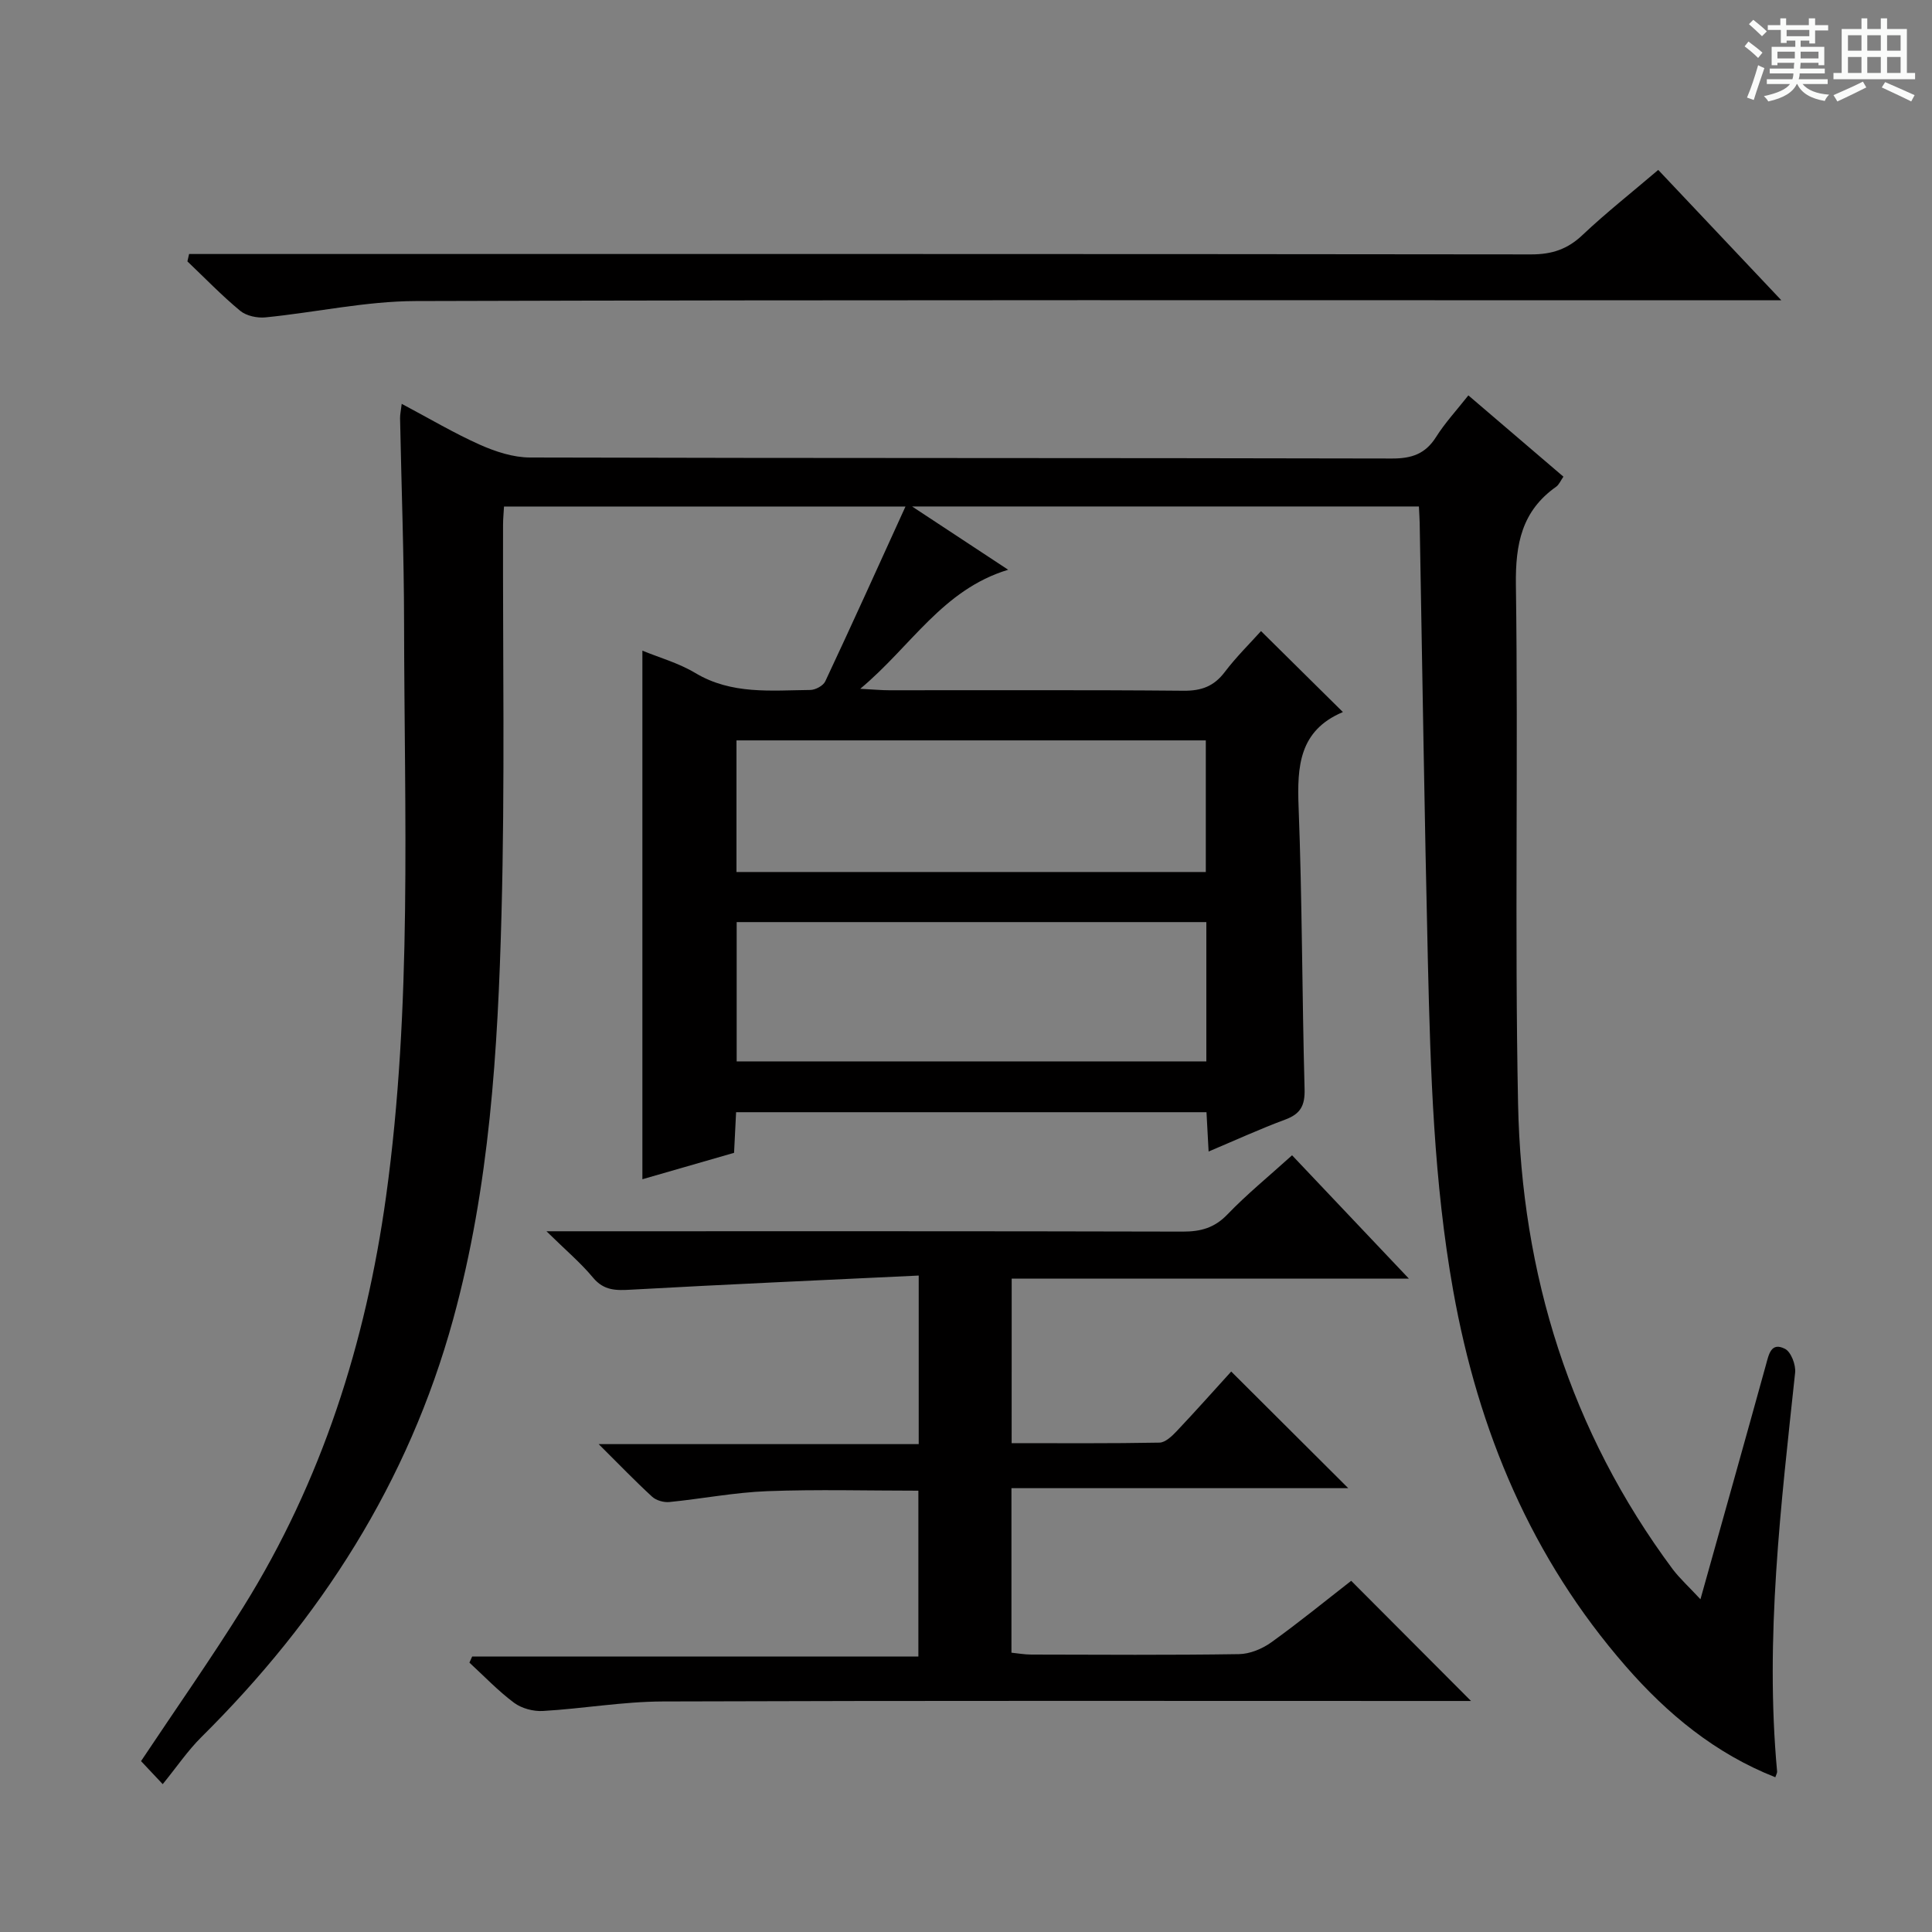 <svg enable-background="new 0 0 400 400" viewBox="0 0 400 400" xmlns="http://www.w3.org/2000/svg"><rect x="0" y="0" width="400" height="400" fill="#808080" stroke="none"/><path d="m361.2 9.6.8-1c.9.7 1.9 1.4 2.9 2.3l-.9 1.1c-1-1-2-1.8-2.8-2.4zm.5 10.6c.9-2.1 1.6-4.3 2.3-6.7.4.2.8.4 1.3.6-.7 2.1-1.5 4.3-2.2 6.6zm.4-15.2.9-.9c1 .8 2 1.6 2.8 2.4l-1 1c-.9-.9-1.8-1.7-2.7-2.5zm12.5-1.2h1.2v1.4h2.7v1.1h-2.7v2.7h-1.2v-.6h-1.8v1.3h4.9v3.8h-1.2v-.5h-3.7c0 .4-.1.9-.1 1.2h5.1v1h-5.2c0 .5-.1.9-.2 1.2h6v1h-5.2c1.1 1.3 2.9 2 5.5 2.2-.4.4-.7.8-.9 1.3-2.9-.5-4.8-1.6-5.7-3.5h-.1c-.8 1.7-2.7 2.9-5.9 3.6-.2-.4-.6-.8-.9-1.1 2.8-.6 4.6-1.4 5.4-2.5h-4.8v-1h5.3c.1-.3.2-.7.2-1.2h-4.9v-1h5c0-.4 0-.8.1-1.2h-3.5v.5h-1.2v-3.8h4.9v-1.3h-1.8v.5h-1.2v-2.7h-2.7v-1h2.6v-1.4h1.2v1.4h4.7v-1.4zm-6.6 8.3h3.6c0-.4 0-.9 0-1.4h-3.6zm1.9-4.6h4.7v-1.3h-4.7zm6.6 3.2h-3.7v1.4h3.7z" fill="#fafbfa"/><path d="m385.3 3.8h1.3v2.2h2.8v-2.2h1.3v2.2h4.1v9.1h1.7v1.3h-16.9v-1.3h1.7v-9.1h4.1v-2.2zm.4 13.1.7 1.2c-1.8.9-3.8 1.9-6 2.9-.2-.4-.5-.8-.8-1.3 2.3-1 4.3-1.9 6.1-2.8zm-3.1-6.4h2.8v-3.2h-2.8zm0 4.6h2.8v-3.3h-2.8zm4-4.6h2.8v-3.2h-2.8zm0 4.6h2.8v-3.3h-2.8zm3.7 1.9c2.1.9 4.1 1.8 6.1 2.7l-.7 1.3c-2.2-1.1-4.2-2-6.1-2.9zm3.2-9.7h-2.8v3.2h2.8zm-2.8 7.8h2.8v-3.3h-2.8z" fill="#fafbfa"/><g fill="#010000"><path d="m352.06 331.11c4.74-16.94 9.19-32.71 13.55-48.5.61-2.21 1.06-4.82 3.95-3.35 1.26.64 2.28 3.33 2.1 4.95-2.93 27.45-6.28 54.87-3.73 82.56.03.3-.19.63-.37 1.19-12.4-4.89-22.31-13.05-30.94-22.95-19.56-22.42-30.56-48.74-35.75-77.79-4.02-22.52-4.7-45.29-5.24-68.06-.71-30.29-1.15-60.58-1.7-90.87-.02-.99-.09-1.98-.16-3.43-34.6 0-69.11 0-104.93 0 6.98 4.6 13.06 8.6 19.89 13.1-13.64 4.15-20.03 15.81-30.63 24.65 2.87.15 4.42.3 5.97.3 20.33.02 40.66-.09 60.99.1 3.7.03 6.27-.92 8.51-3.87 2.38-3.14 5.23-5.94 7.51-8.48 5.72 5.66 11.24 11.11 16.91 16.72.05-.24.06.03-.02.07-8.97 3.81-9.44 11.17-9.11 19.62.75 19.46.71 38.95 1.24 58.42.09 3.39-.82 5.12-3.99 6.3-5.24 1.94-10.33 4.28-15.88 6.62-.16-3.05-.3-5.47-.44-8.14-32.45 0-64.7 0-97.39 0-.13 2.69-.26 5.29-.42 8.41-6.33 1.82-12.78 3.69-18.98 5.47 0-36.59 0-72.93 0-109.44 3.41 1.41 7.47 2.54 10.96 4.63 7.53 4.51 15.7 3.59 23.8 3.51 1.07-.01 2.67-.87 3.1-1.78 5.48-11.67 10.79-23.42 16.61-36.2-28.77 0-55.77 0-83.12 0-.07 1.29-.2 2.56-.2 3.83-.07 26.83.4 53.67-.32 80.49-.75 28.23-2.45 56.39-10 83.92-9.29 33.85-27.47 62.08-52.15 86.55-2.81 2.79-5.06 6.13-7.99 9.73-2.42-2.57-3.52-3.74-4.49-4.77 7.24-10.87 14.5-21.2 21.17-31.9 16.26-26.08 25.36-54.72 29.56-85.01 5.46-39.42 3.78-79.07 3.73-118.66-.02-14.14-.55-28.29-.83-42.43-.02-.77.17-1.54.34-3.01 5.68 3.01 10.8 6.06 16.2 8.47 3.22 1.43 6.88 2.63 10.34 2.64 59.49.16 118.99.07 178.48.21 4.08.01 6.91-.94 9.13-4.45 1.84-2.92 4.22-5.49 6.69-8.62 6.68 5.71 13.07 11.18 19.68 16.83-.58.82-.9 1.65-1.5 2.08-7.12 5.02-8.45 11.85-8.34 20.3.5 35.82-.27 71.67.45 107.48.72 35.24 10.78 67.77 32.03 96.36 1.49 1.95 3.35 3.63 5.73 6.2zm-102.3-140.2c-32.7 0-65.02 0-97.24 0v28.84h97.24c0-9.68 0-19.11 0-28.84zm-.11-10.37c0-9.46 0-18.36 0-27.25-32.56 0-64.78 0-97.17 0v27.25z"/><path d="m209.45 298.79c10.36 0 20.49.08 30.61-.11 1.2-.02 2.57-1.33 3.54-2.35 4-4.23 7.87-8.59 11.31-12.37 8.13 8.11 16.2 16.15 24.23 24.15-22.53 0-45.97 0-69.73 0v34.06c1.29.13 2.7.39 4.11.39 14.33.03 28.67.13 42.99-.09 2.26-.03 4.81-1.09 6.68-2.43 5.81-4.17 11.35-8.7 16.56-12.75 8.32 8.34 16.47 16.52 24.81 24.88-1.4 0-3.13 0-4.86 0-54.16 0-108.33-.09-162.49.1-8.27.03-16.52 1.49-24.8 1.97-1.98.12-4.4-.53-5.97-1.69-3.31-2.47-6.2-5.51-9.25-8.32.19-.42.38-.85.57-1.27h92.38c0-11.72 0-22.75 0-34.33-10.45 0-20.89-.29-31.29.1-6.78.26-13.51 1.58-20.27 2.25-1.16.11-2.72-.33-3.56-1.1-3.52-3.23-6.83-6.67-11.07-10.89h66.26c0-11.54 0-22.59 0-34.9-20.03.96-39.76 1.82-59.49 2.92-3.15.18-5.67.24-7.94-2.49-2.54-3.06-5.63-5.66-9.64-9.6h6.25c41.83 0 83.66-.04 125.49.07 3.72.01 6.58-.77 9.26-3.57 4.02-4.18 8.55-7.87 13.37-12.23 7.9 8.34 15.72 16.6 24.19 25.54-27.84 0-54.85 0-82.24 0-.01 11.42-.01 22.33-.01 34.06z"/><path d="m343.32 35.18c8.41 8.9 16.48 17.45 25.49 26.99-3.04 0-4.93 0-6.83 0-91.97 0-183.94-.11-275.91.16-10.37.03-20.72 2.35-31.11 3.38-1.71.17-3.96-.31-5.23-1.36-3.84-3.18-7.31-6.79-10.93-10.23.12-.51.23-1.02.35-1.53h5.94c90.64 0 181.27-.03 271.91.08 4.3.01 7.56-1.07 10.68-4.05 4.83-4.56 10.06-8.68 15.64-13.44z"/></g></svg>